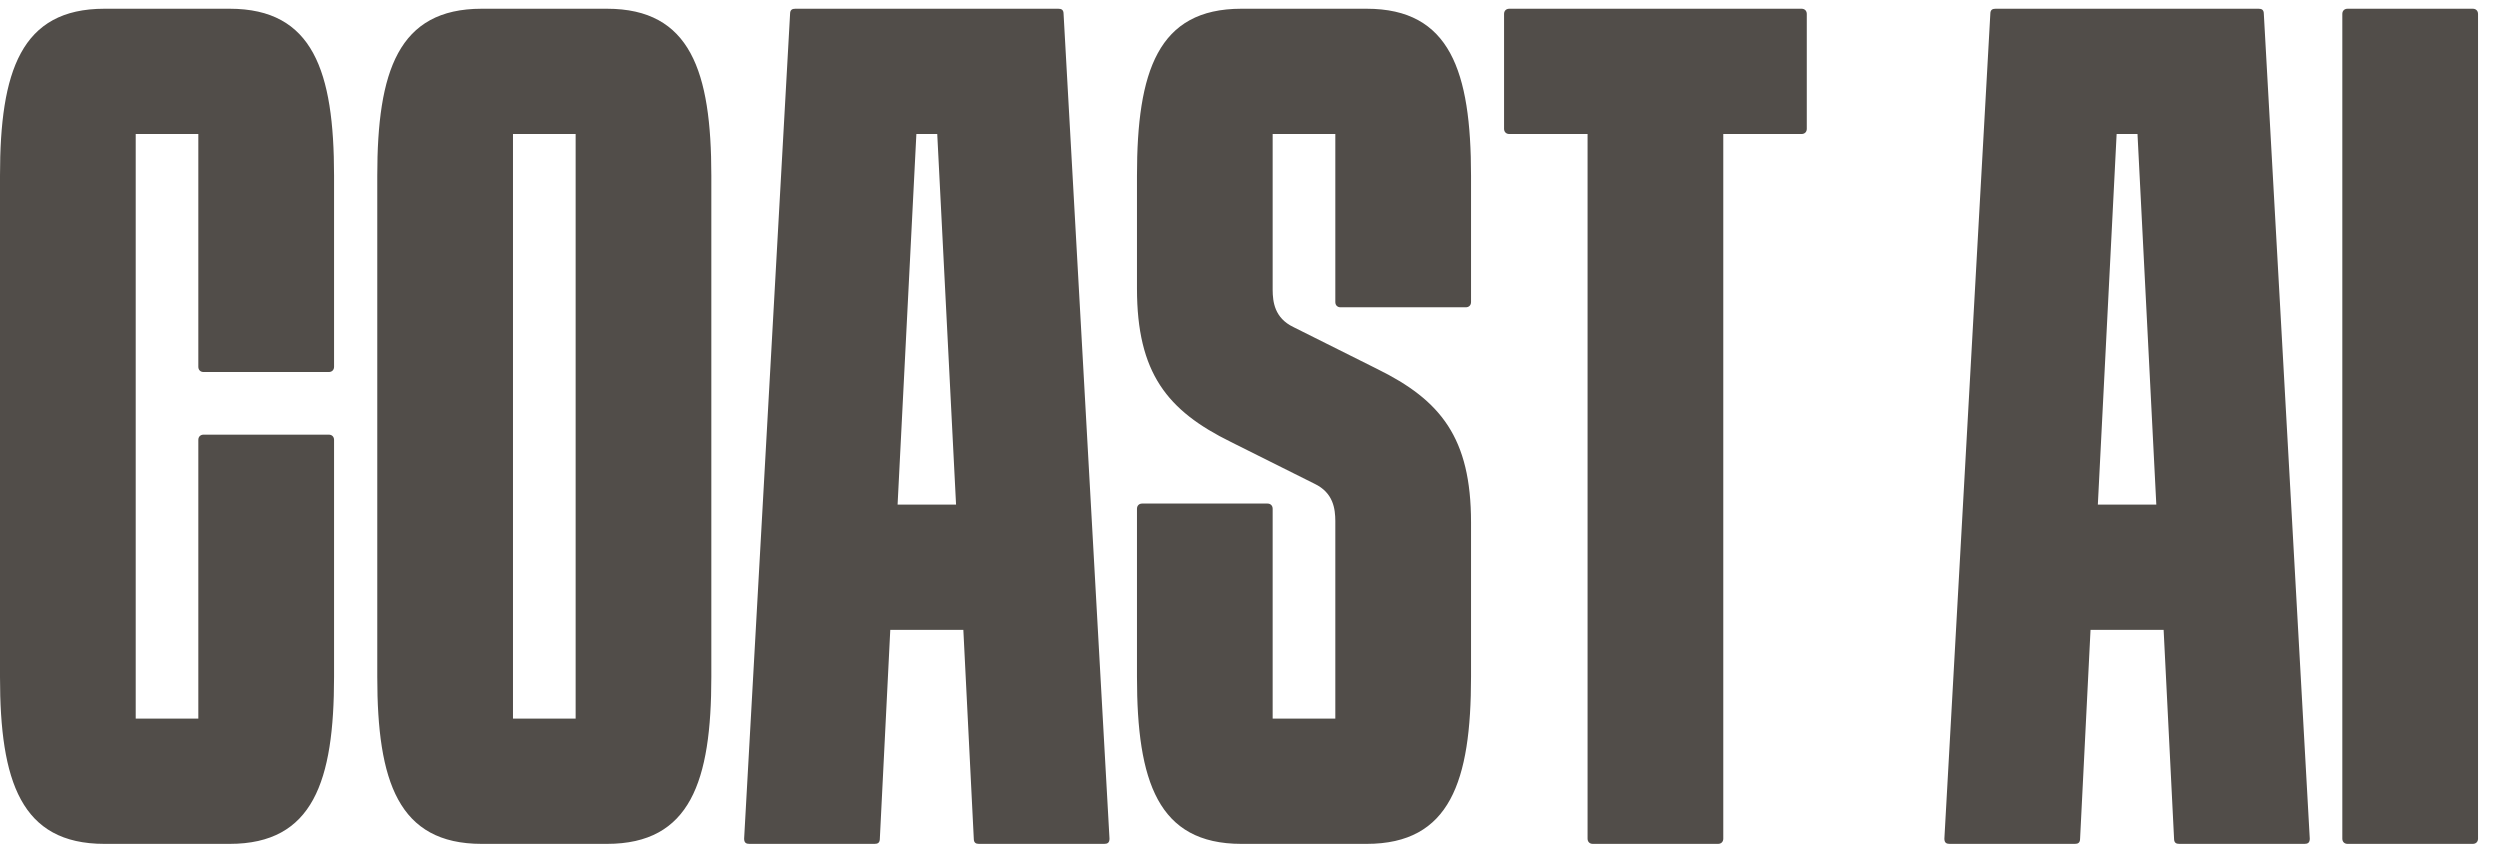 <svg width="109" height="37" viewBox="0 0 109 37" fill="none" xmlns="http://www.w3.org/2000/svg">
<path d="M10.013 0.381C13.654 0.381 14.564 3.112 14.565 7.663V15.992C14.565 16.129 14.473 16.22 14.337 16.22H8.875C8.739 16.22 8.647 16.129 8.647 15.992V5.843H5.917V31.331H8.647V19.179C8.647 19.042 8.739 18.951 8.875 18.951H14.337C14.473 18.951 14.565 19.042 14.565 19.179V29.511C14.564 34.062 13.654 36.793 10.013 36.793H4.552C0.911 36.793 4.9711e-05 34.062 0 29.511V7.663C5.0131e-05 3.112 0.911 0.381 4.552 0.381H10.013ZM26.463 0.381C30.104 0.381 31.014 3.112 31.014 7.663V29.511C31.014 34.062 30.104 36.793 26.463 36.793H21.001C17.36 36.793 16.449 34.062 16.449 29.511V7.663C16.449 3.112 17.36 0.381 21.001 0.381H26.463ZM46.145 0.381C46.281 0.381 46.372 0.427 46.372 0.608L48.374 36.565C48.374 36.747 48.283 36.793 48.147 36.793H42.685C42.548 36.793 42.457 36.747 42.457 36.565L42.002 27.462H38.816L38.361 36.565C38.361 36.747 38.27 36.793 38.134 36.793H32.672C32.535 36.793 32.444 36.747 32.444 36.565L34.447 0.608C34.447 0.427 34.538 0.381 34.675 0.381H46.145ZM59.585 0.381C63.226 0.381 64.137 3.112 64.137 7.663V13.171C64.137 13.307 64.046 13.398 63.909 13.398H58.447C58.311 13.398 58.22 13.307 58.22 13.171V5.843H55.488V12.646C55.493 13.153 55.563 13.864 56.399 14.263L60.04 16.084C62.816 17.449 64.137 19.088 64.137 22.774V29.511C64.137 34.062 63.226 36.793 59.585 36.793H54.123C50.482 36.793 49.572 34.062 49.572 29.511V22.183C49.572 22.046 49.663 21.955 49.8 21.955H55.261C55.397 21.955 55.488 22.046 55.488 22.183V31.331H58.22V22.707C58.215 22.2 58.145 21.488 57.31 21.09L53.668 19.27C50.892 17.904 49.572 16.266 49.572 12.579V7.663C49.572 3.112 50.482 0.381 54.123 0.381H59.585ZM78.549 0.381C78.685 0.381 78.776 0.472 78.776 0.608V5.615C78.776 5.752 78.685 5.843 78.549 5.843H75.135V36.565C75.135 36.702 75.044 36.793 74.907 36.793H69.445C69.309 36.793 69.218 36.702 69.218 36.565V5.843H65.805C65.668 5.843 65.577 5.752 65.577 5.615V0.608C65.577 0.472 65.668 0.381 65.805 0.381H78.549ZM98.476 0.381C98.612 0.381 98.703 0.427 98.703 0.608L100.706 36.565C100.706 36.747 100.615 36.793 100.479 36.793H95.017C94.88 36.793 94.789 36.747 94.789 36.565L94.334 27.462H91.147L90.692 36.565C90.692 36.747 90.601 36.793 90.465 36.793H85.003C84.867 36.793 84.775 36.747 84.775 36.565L86.778 0.608C86.778 0.427 86.869 0.381 87.006 0.381H98.476ZM107.814 0.381C107.951 0.381 108.042 0.472 108.042 0.608V36.565C108.042 36.702 107.951 36.793 107.814 36.793H102.353C102.216 36.793 102.125 36.702 102.125 36.565V0.608C102.125 0.472 102.216 0.381 102.353 0.381H107.814ZM22.366 31.331H25.098V5.843H22.366V31.331ZM39.135 22.001H41.684L40.864 5.843H39.954L39.135 22.001ZM91.466 22.001H94.015L93.195 5.843H92.285L91.466 22.001Z" fill="#514D49"/>
</svg>

